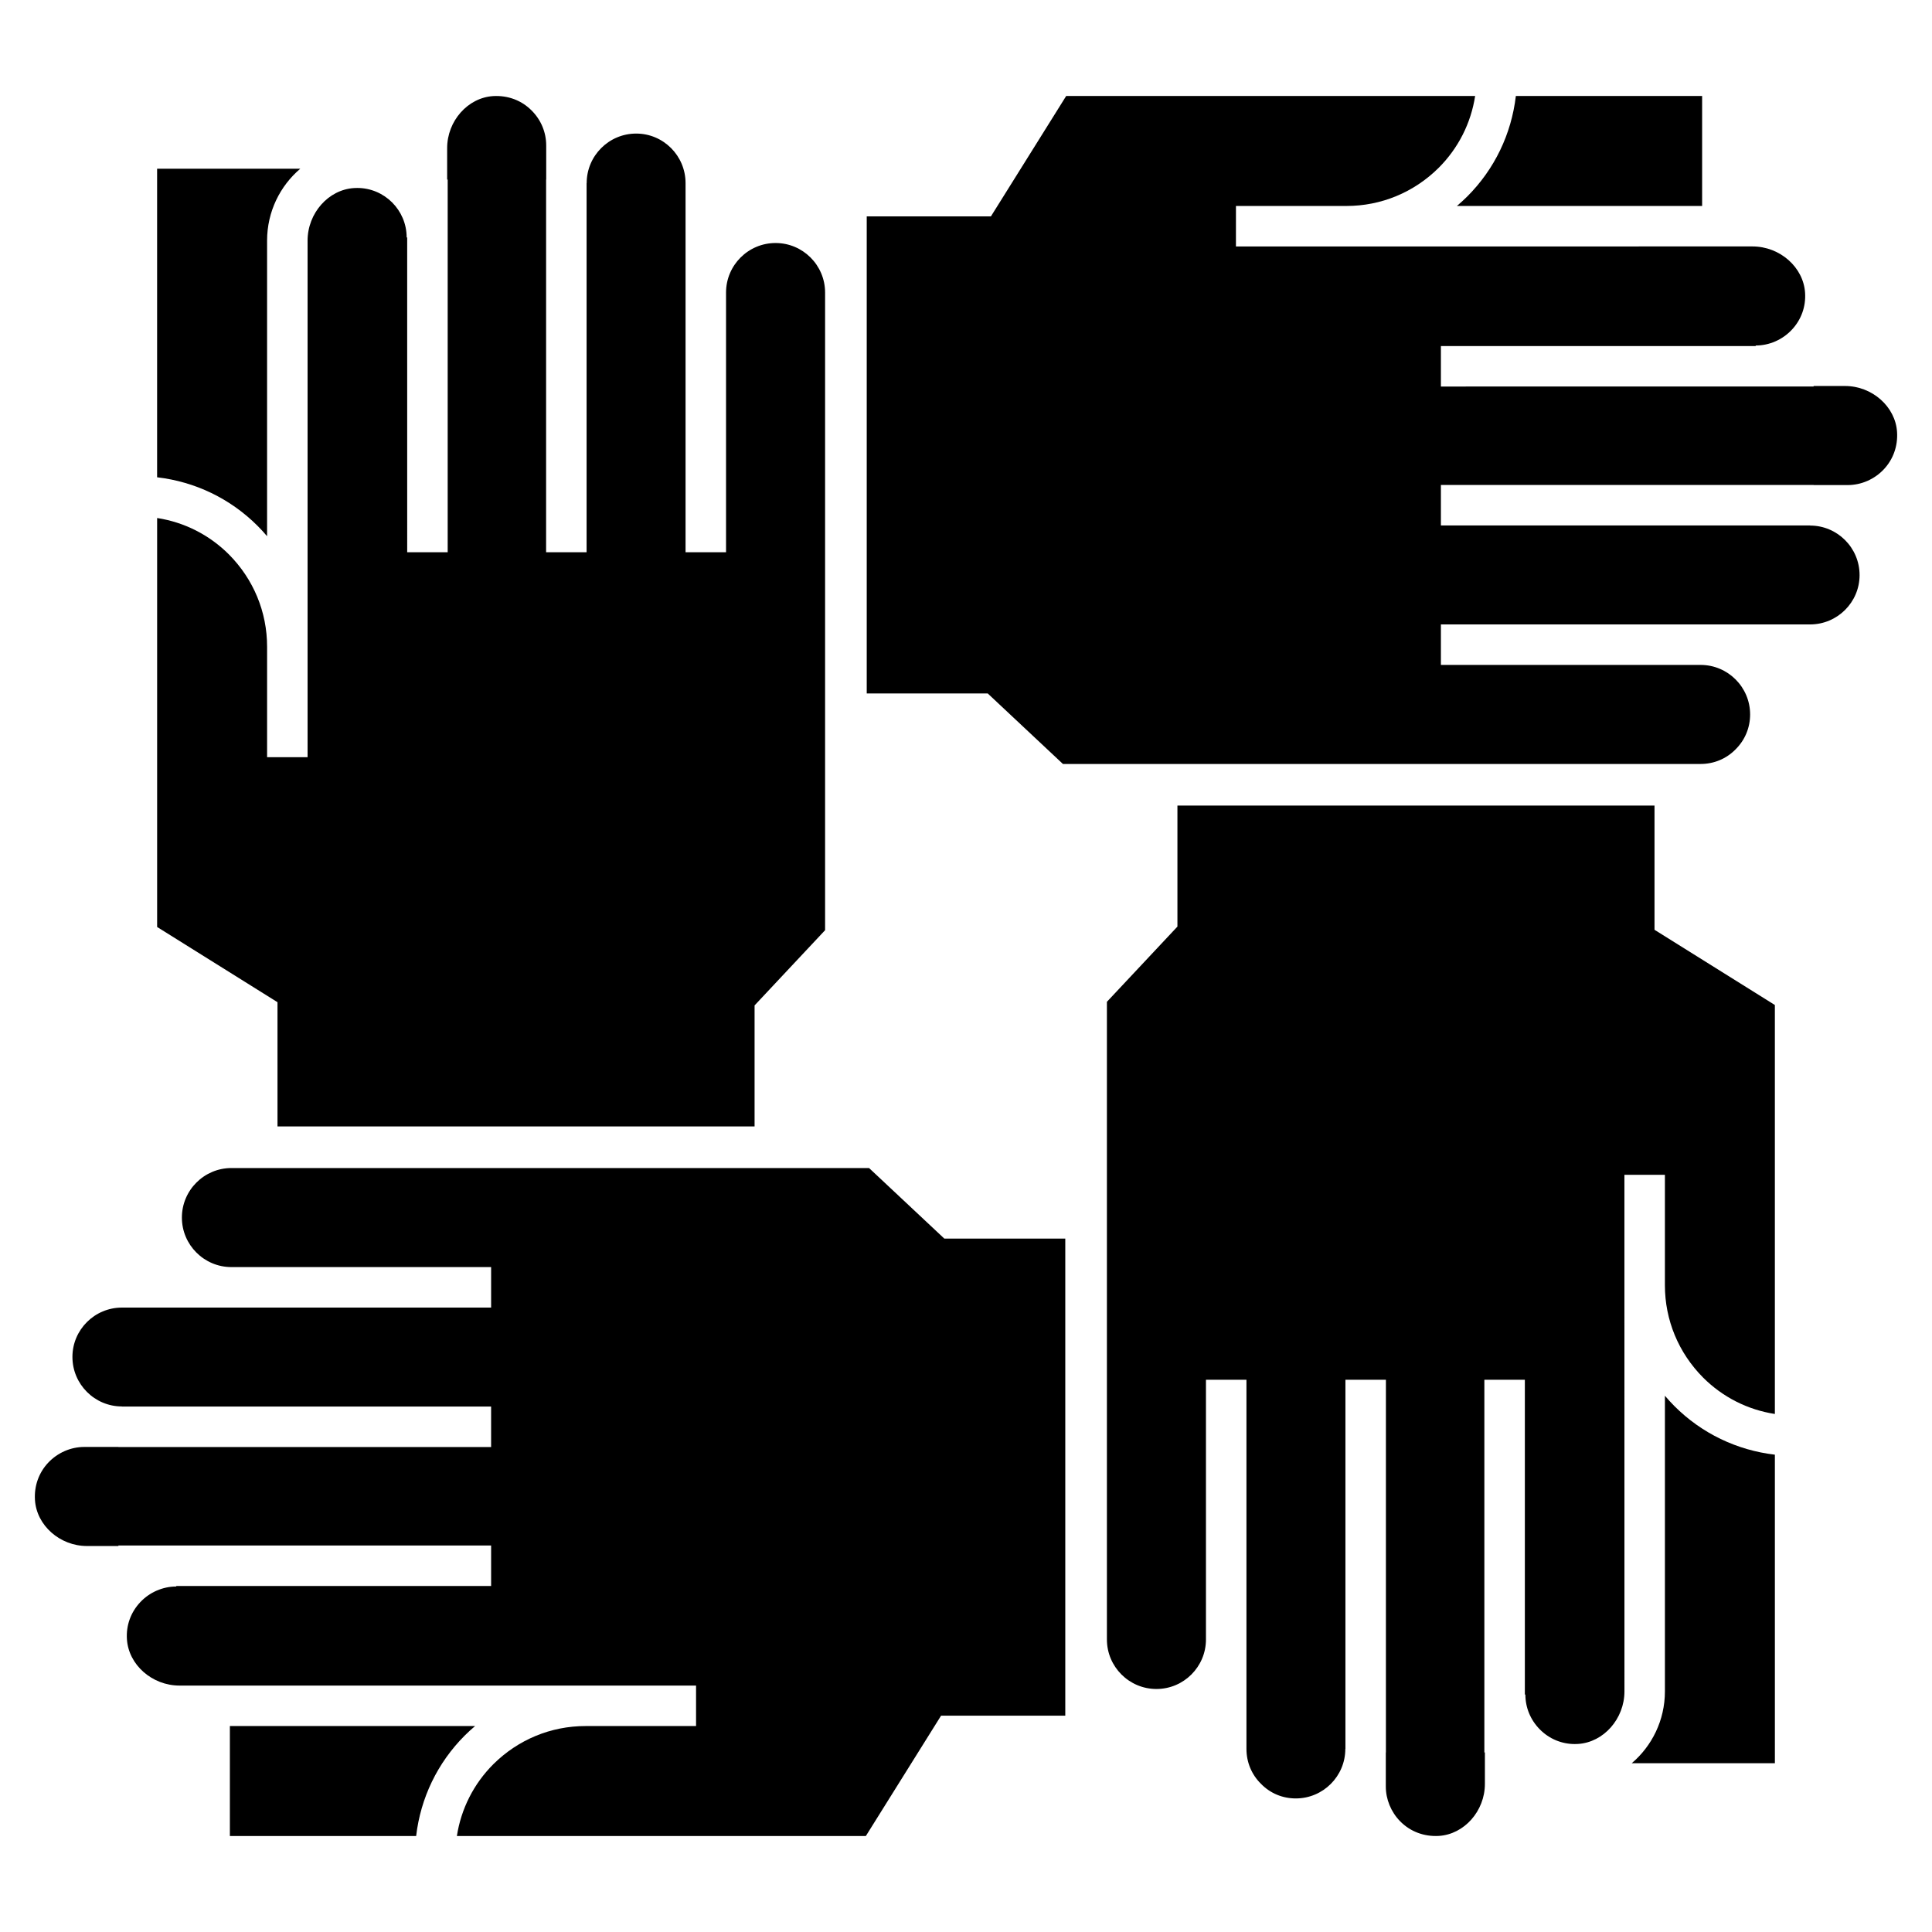 <?xml version="1.0" encoding="UTF-8"?>
<!-- Uploaded to: SVG Repo, www.svgrepo.com, Generator: SVG Repo Mixer Tools -->
<svg fill="#000000" width="800px" height="800px" version="1.1" viewBox="144 144 512 512" xmlns="http://www.w3.org/2000/svg">
 <g>
  <path d="m456.03 357.49v32.062l-18.688 19.938v168.98c0 7.242 5.887 13.129 13.125 13.129 7.238 0 13.125-5.887 13.125-13.129v-68.82h10.73v97.828c0 3.519 1.363 6.801 3.836 9.238 2.465 2.535 5.719 3.887 9.242 3.887 7.238 0 13.125-5.887 13.125-13.125h0.027v-97.828h10.73v98.773h-0.027v9.023c0 3.383 1.375 6.734 3.773 9.188 2.676 2.738 6.332 4.129 10.27 3.902 6.738-0.41 12.215-6.598 12.215-13.785v-8.328h-0.141v-98.773h10.73v83.426h0.141c0 3.461 1.359 6.738 3.828 9.23 2.477 2.504 5.769 3.883 9.266 3.883l0.844-0.027c6.797-0.41 12.316-6.66 12.316-13.934l-0.008-107.61v-29.285h10.73v29.285c0 9.191 3.59 17.867 10.102 24.43 5.219 5.219 11.844 8.559 19.039 9.668v-108.38l-31.898-19.934v-32.914z"/>
  <path d="m585.22 513.89v78.332c0 7.676-3.449 14.508-8.793 19.051h37.938l-0.004-81.766c-10.066-1.18-19.379-5.629-26.637-12.887-0.875-0.883-1.711-1.793-2.504-2.731z"/>
  <path d="m530.1 198.58h64.98v-29.141h-49.363c-1.18 10.066-5.629 19.379-12.887 26.641-0.887 0.871-1.793 1.707-2.731 2.5z"/>
  <path d="m425.69 346.46h168.98c3.523 0 6.801-1.363 9.238-3.832 2.527-2.492 3.891-5.773 3.891-9.293 0-7.238-5.887-13.125-13.129-13.125h-68.816v-10.73h97.828c7.238 0 13.125-5.867 13.125-13.078 0-7.238-5.887-13.125-13.125-13.125v-0.027h-97.828v-10.73h98.773v0.027h9.023c3.598 0 7.086-1.52 9.582-4.176 2.492-2.652 3.738-6.156 3.508-9.863-0.41-6.738-6.598-12.215-13.785-12.215h-8.328v0.137l-98.773 0.004v-10.73h83.426v-0.141c3.59 0 7.078-1.52 9.566-4.172 2.5-2.66 3.75-6.129 3.519-9.766-0.41-6.797-6.66-12.316-13.934-12.316l-107.61 0.004h-29.285l0.004-10.73h29.285c9.191 0 17.867-3.59 24.43-10.102 5.219-5.219 8.559-11.844 9.668-19.039h-108.38l-19.938 31.898h-32.914v126.43h32.062z"/>
  <path d="m167.05 553.71h8.328v-0.141h98.773v10.73h-83.43v0.141c-3.59 0-7.078 1.52-9.566 4.172-2.5 2.66-3.75 6.129-3.519 9.766 0.41 6.797 6.66 12.316 13.934 12.316l107.61-0.004h29.285v10.73h-29.285c-9.191 0-17.867 3.59-24.43 10.102-5.219 5.219-8.559 11.844-9.668 19.039h108.38l19.938-31.898h32.914v-126.43h-32.062l-19.938-18.691h-168.98c-7.238 0-13.129 5.891-13.129 13.125 0 7.238 5.887 13.125 13.129 13.125h68.82v10.73h-97.832c-7.238 0-13.125 5.867-13.125 13.078 0 7.238 5.887 13.125 13.125 13.125v0.027h97.828v10.73h-98.77v-0.027h-9.023c-3.598 0-7.086 1.52-9.582 4.176-2.492 2.652-3.738 6.156-3.508 9.863 0.41 6.738 6.594 12.215 13.785 12.215z"/>
  <path d="m217.54 442.51h126.43v-32.062l18.688-19.938v-168.98c0-7.242-5.887-13.129-13.125-13.129s-13.125 5.887-13.125 13.129v68.82h-10.73v-97.828c0-7.238-5.867-13.125-13.078-13.125-7.238 0-13.125 5.887-13.125 13.125h-0.023v97.828h-10.73v-98.773h0.027v-9.023c0-3.488-1.371-6.777-3.859-9.262-2.66-2.699-6.269-4.043-10.18-3.828-6.734 0.41-12.211 6.598-12.211 13.785v8.328h0.141v98.773h-10.73l-0.004-83.426h-0.141c0-7.231-5.871-13.113-13.094-13.113l-0.844 0.027c-6.797 0.41-12.316 6.66-12.316 13.934v136.89h-10.73v-29.285c0-9.191-3.59-17.867-10.102-24.43-5.219-5.219-11.844-8.559-19.039-9.668v108.38l31.898 19.934z"/>
  <path d="m214.78 286.1v-78.332c0-7.676 3.449-14.508 8.793-19.051h-37.938v81.766c10.066 1.18 19.379 5.629 26.637 12.887 0.879 0.883 1.711 1.793 2.508 2.731z"/>
  <path d="m269.9 601.42h-64.98v29.145h49.363c1.18-10.066 5.629-19.379 12.887-26.641 0.883-0.875 1.793-1.711 2.731-2.504z"/>
 </g>
</svg>